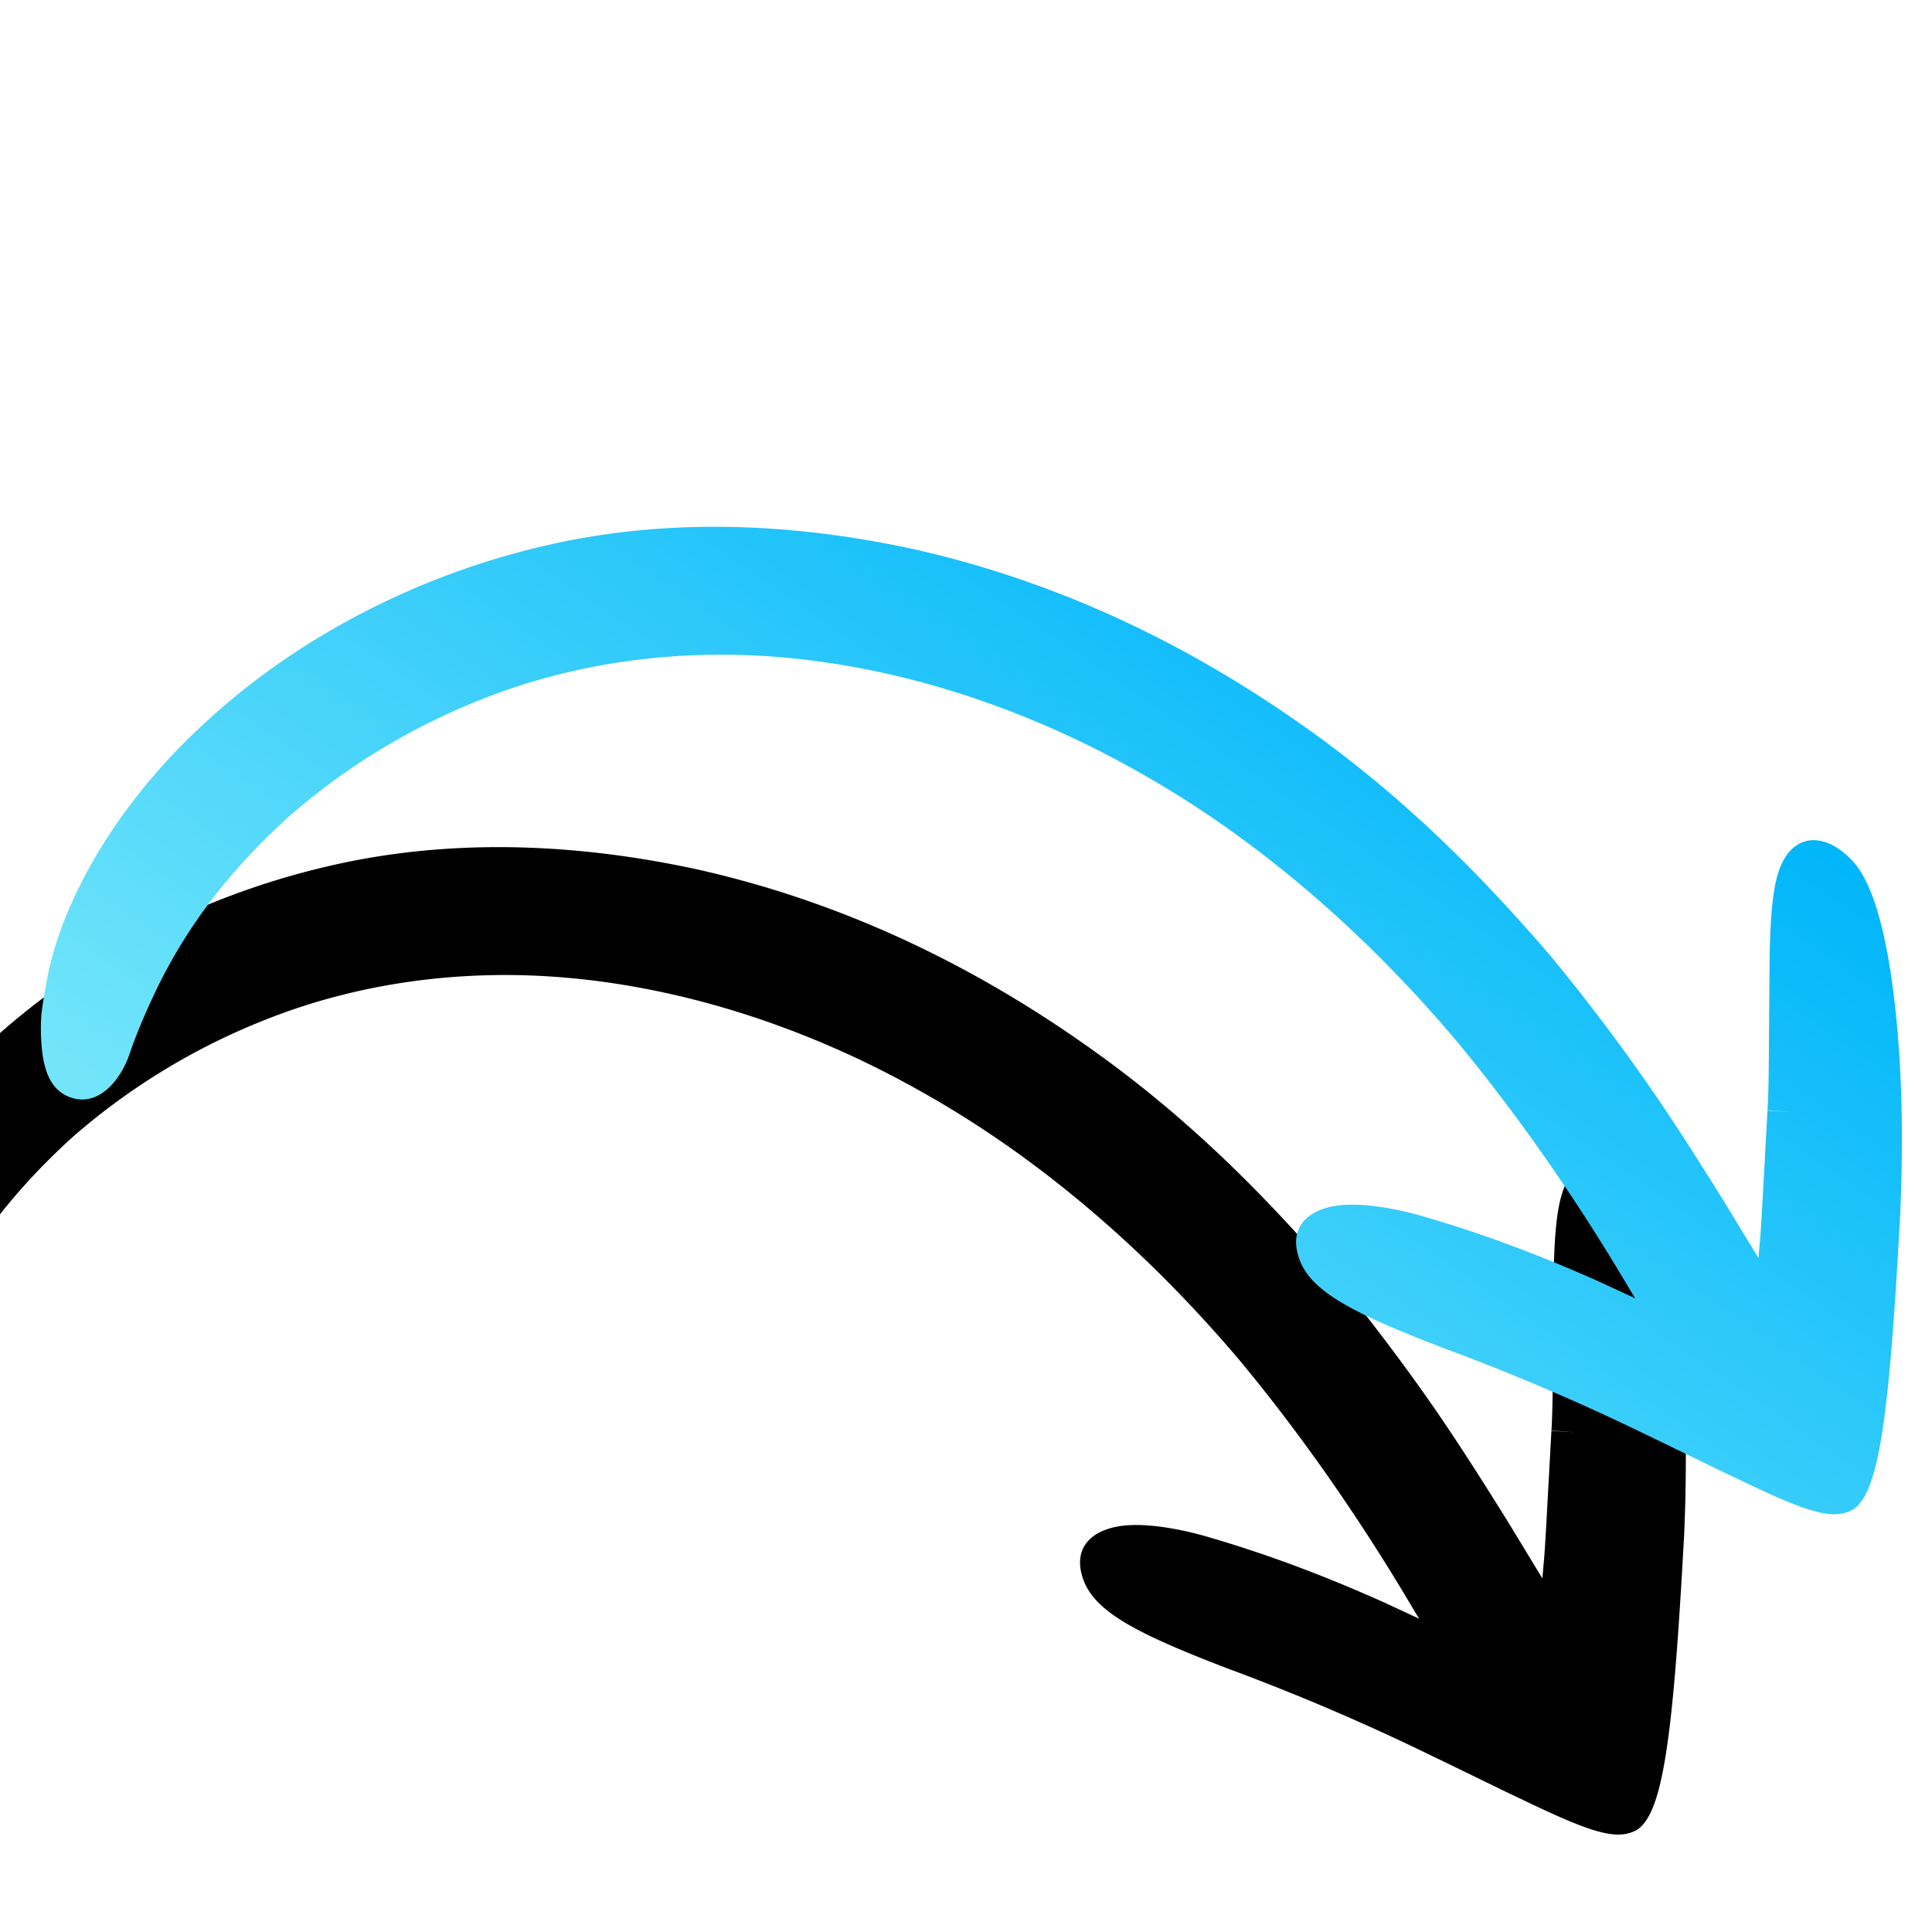 <svg width="120" height="120" xmlns="http://www.w3.org/2000/svg" xmlns:xlink="http://www.w3.org/1999/xlink"><defs><linearGradient x1="50%" y1=".284%" x2="50%" y2="98.827%" id="c"><stop stop-color="#01B6FA" offset="0%"/><stop stop-color="#72E5FA" offset="99.916%"/></linearGradient><filter x="-32.6%" y="-22.9%" width="147.6%" height="145.8%" filterUnits="objectBoundingBox" id="a"><feMorphology radius="5" in="SourceAlpha" result="shadowSpreadOuter1"/><feOffset dy="24" in="shadowSpreadOuter1" result="shadowOffsetOuter1"/><feGaussianBlur stdDeviation="10" in="shadowOffsetOuter1" result="shadowBlurOuter1"/><feColorMatrix values="0 0 0 0 0.502 0 0 0 0 0.322 0 0 0 0 1 0 0 0 0.4 0" in="shadowBlurOuter1"/></filter><path d="M98.659 30.876c-.436-2.278 1.283-3.336 3.718-2.688 1.456.428 3.286 1.838 5.587 4.31 2.807 3.04 5.83 7.082 8.998 12.262l1.276 2.146c5.43 9.18 7.231 13 6.483 14.646-.66 1.256-2.296 1.712-6.912 2.388l-.861.132c-1.447.208-5.702.799-7.41 1.067a137.69 137.69 0 00-11.52 2.298l-1.159.262c-5.225 1.154-7.924 1.372-9.528.002-1.581-1.32-.94-3.01.675-4.232 1.023-.773 2.58-1.514 4.303-2.08 3.89-1.255 7.68-2.139 11.683-2.827l2.194-.35-.26-.118-.42-.195c-5.855-2.79-11.982-5.148-17.706-6.803-8.79-2.462-17.495-3.41-25.58-2.73-8.052.636-15.707 2.875-22.073 6.384-5.884 3.234-10.708 7.633-14.12 12.613a41.141 41.141 0 00-5.903 12.8c-1.261 5.174-1.385 9.377-.822 13.437l.128.82c.151.921.307 1.72.465 2.417l.106.447.051.206.188.716c.395 1.87-.048 3.833-1.938 4.067-.994.105-1.867-.445-2.768-1.496a13.116 13.116 0 01-1.277-1.82 32.878 32.878 0 01-1.201-2.67c-1.85-4.826-2.076-11.463-.54-17.897 1.751-7.574 5.737-14.96 11.25-20.918 5.072-5.519 11.678-9.766 19.263-12.786 8.198-3.201 16.822-4.576 25.712-4.436 7.056.099 13.742 1.219 21.17 3.263 1.722.508 3.399 1.044 5.042 1.61l1.013.352c3.794 1.335 6.651 2.53 11.389 4.644l3.776 1.736-.629-1.136c-.237-.415-.528-.911-.933-1.593l-3.095-5.18 1.316-.78-1.326.763-.235-.394c-.21-.345-.488-.782-.842-1.325l-.777-1.182-2.71-4.08c-.378-.571-.714-1.086-1.03-1.576l-.393-.63c-1.054-1.718-1.63-2.889-1.818-3.866z" id="b"/></defs><g transform="rotate(34 67.191 61.872)" fill="none" fill-rule="evenodd"><use fill="#000" filter="url(#a)" xlink:href="#b"/><use fill="url(#c)" xlink:href="#b"/></g></svg>